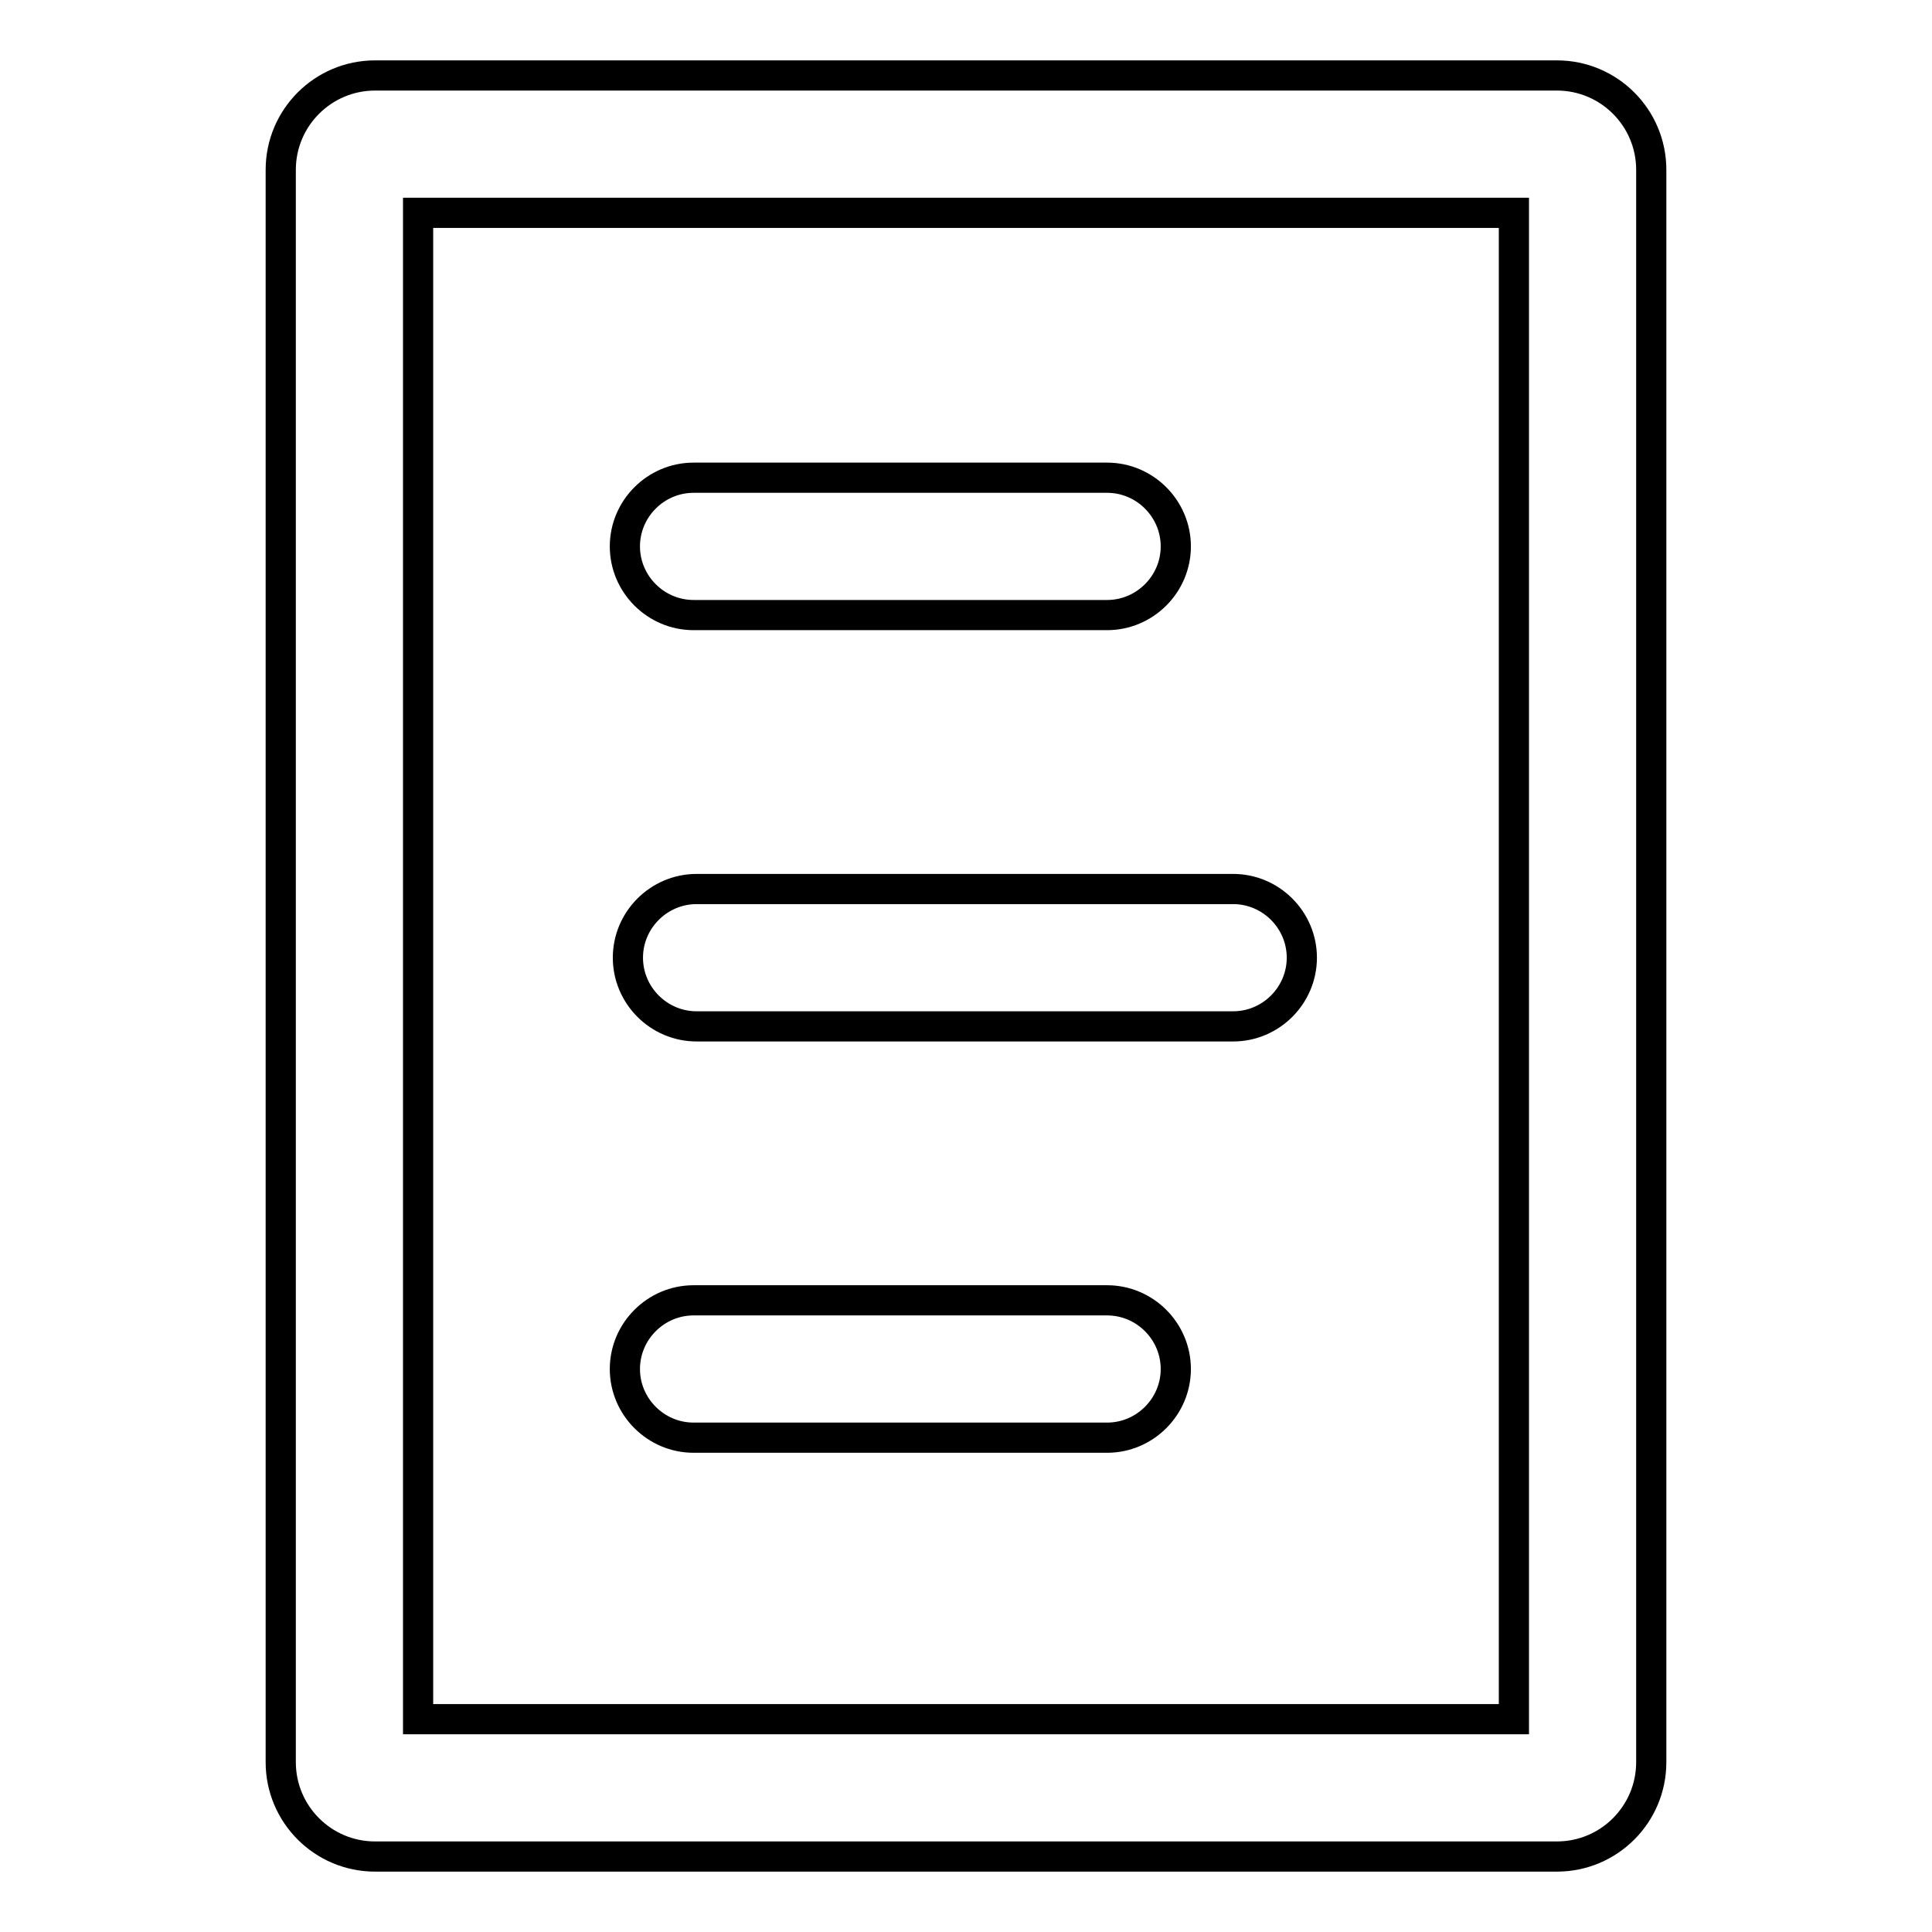 <?xml version="1.0" encoding="utf-8"?>
<!-- Svg Vector Icons : http://www.onlinewebfonts.com/icon -->
<!DOCTYPE svg PUBLIC "-//W3C//DTD SVG 1.1//EN" "http://www.w3.org/Graphics/SVG/1.1/DTD/svg11.dtd">
<svg version="1.1" xmlns="http://www.w3.org/2000/svg" xmlns:xlink="http://www.w3.org/1999/xlink" x="0px" y="0px" viewBox="0 0 256 256" enable-background="new 0 0 256 256" xml:space="preserve">
<g> <path stroke-width="4" fill-opacity="0" stroke="#000000"  d="M206.3,10H49.7c-6.9,0-12.5,5.6-12.5,12.5v211c0,6.9,5.6,12.5,12.5,12.5h156.6c6.9,0,12.5-5.6,12.5-12.5 v-211C218.8,15.6,213.2,10,206.3,10z M200.6,227.8H55.4V28.2h145.2V227.8z M91.9,81.5h54.8c5,0,9.1-4.1,9.1-9.1 c0-5-4.1-9.1-9.1-9.1H91.9c-5,0-9.1,4.1-9.1,9.1C82.8,77.4,86.9,81.5,91.9,81.5z M91.9,190.5h54.8c5,0,9.1-4.1,9.1-9.1 c0-5-4.1-9.1-9.1-9.1H91.9c-5,0-9.1,4.1-9.1,9.1C82.8,186.4,86.9,190.5,91.9,190.5z M83.2,126.9c0,5,4.1,9.1,9.1,9.1h71.1 c5,0,9.1-4.1,9.1-9.1c0-5-4.1-9.1-9.1-9.1H92.3C87.3,117.8,83.2,121.9,83.2,126.9z"/></g>
</svg>